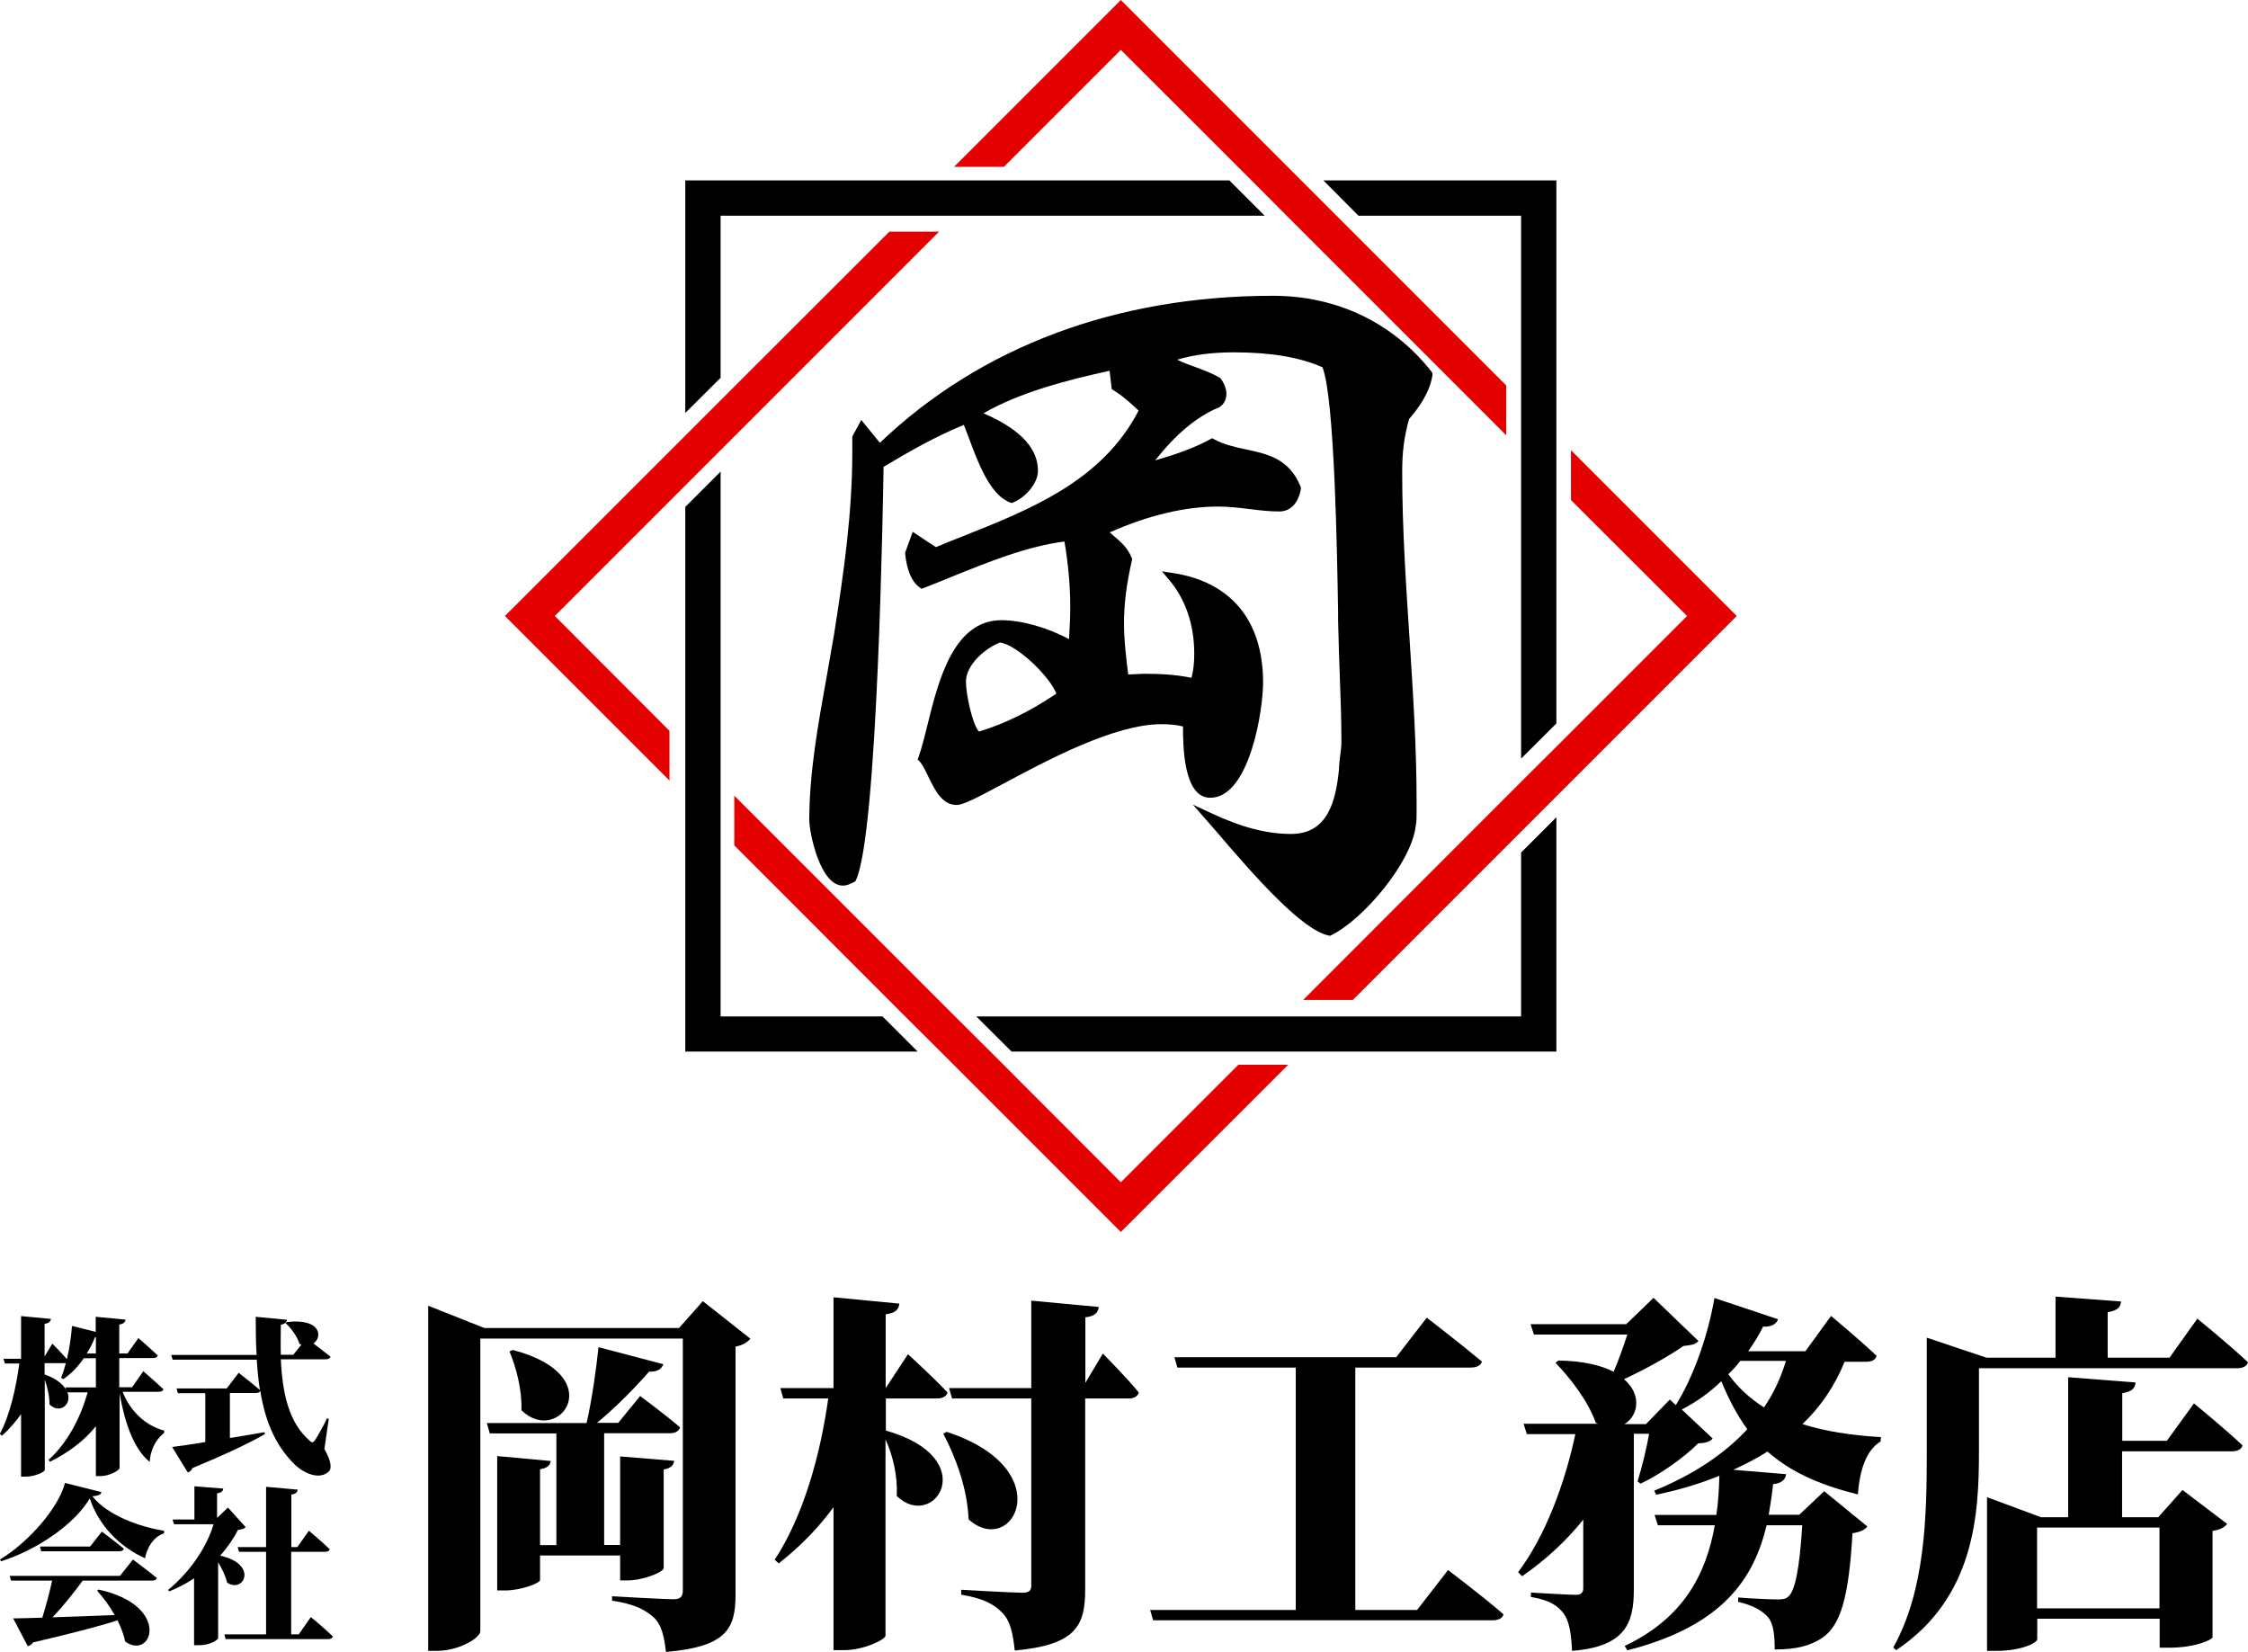 <svg viewBox="0 0 128 94.05" xmlns="http://www.w3.org/2000/svg"><path d="m42.73 76.22c-.15.17-.4.36-.85.45v14.14c0 1.91-.51 2.95-3.96 3.24-.11-.91-.25-1.55-.7-1.97-.47-.4-1-.74-2.37-.95v-.25s2.88.17 3.52.17c.4 0 .51-.19.51-.49v-14.35h-11.53v16.66c0 .38-1.21 1.12-2.48 1.12h-.49v-19.65l3.2 1.27h11.08l1.36-1.53zm-11.98 12.34v1.4c0 .17-1.08.59-1.99.59h-.45v-7.65l3.05.28c-.04.23-.17.4-.61.47v4.32h.93v-6.36h-3.79l-.17-.59h5.68c.3-1.29.55-3.09.68-4.32l3.69.97c-.09.25-.32.45-.81.42-.72.83-1.84 1.99-2.97 2.92h1.21l1.25-1.53s1.4 1.04 2.27 1.78c-.06.23-.28.34-.57.34h-3.75v6.36h.91v-5.04l3.07.25c-.02.23-.15.42-.59.49v5.62c0 .21-1.14.7-2.08.7h-.4v-1.42zm-1.55-11.7c5.6 1.46 2.61 5.51.49 3.43.04-1.17-.3-2.44-.68-3.35z"/><path d="m50.42 81.44c5.57 1.57 2.76 5.79.64 3.73.06-1.1-.21-2.29-.64-3.22v11.17c0 .23-1.25.83-2.37.83h-.59v-8.14c-.87 1.19-1.91 2.25-3.12 3.2l-.23-.21c1.61-2.44 2.59-5.89 3.05-9.18h-2.56l-.17-.59h3.03v-5.17l3.75.36c-.04.32-.19.53-.78.61v4.2l1.27-1.93s1.44 1.31 2.25 2.18c-.06.23-.3.34-.59.34h-2.92v1.82zm3.48.08c6.51 2.12 3.77 7.25 1.25 4.98-.06-1.7-.72-3.52-1.44-4.87zm8.88-4.47s1.36 1.36 2.06 2.23c-.06.23-.28.34-.57.34h-2.48v10.87c0 2.06-.51 3.16-4.01 3.48-.11-1-.25-1.67-.7-2.14-.47-.47-1-.81-2.35-1.04v-.28s2.9.17 3.5.17c.36 0 .49-.13.49-.4v-10.66h-4.51l-.17-.59h4.68v-4.98l3.84.36c-.02.32-.23.53-.76.59v3.73l1-1.67z"/><path d="m82.45 89.39s1.99 1.5 3.16 2.52c-.06.23-.3.34-.64.34h-19.31l-.17-.59h8.29v-13.8h-6.74l-.17-.59h12.63l1.74-2.25s1.95 1.5 3.14 2.5c-.06.23-.32.34-.64.34h-6.57v13.8h3.52z"/><path d="m105.05 77.48c-.55 1.38-1.36 2.59-2.42 3.6 1.27.4 2.73.64 4.47.74l-.02.25c-.78.47-1.19 1.55-1.29 3.01-2.35-.57-3.96-1.38-5.15-2.44-.59.38-1.25.72-1.95 1.04l3.01.25c-.04.3-.23.51-.74.57-.06.57-.15 1.17-.25 1.74h1.74l1.42-1.34 2.46 2.01c-.17.19-.4.32-.85.38-.21 3.62-.66 5.23-1.72 5.96-.68.45-1.48.66-2.71.66 0-.78-.06-1.46-.38-1.84-.34-.38-.87-.68-1.7-.87v-.25c.7.06 1.82.11 2.23.11.32 0 .47-.02.61-.15.4-.3.66-1.63.81-4.07h-2.03c-.72 2.99-2.44 5.72-7.93 7.12l-.15-.25c3.39-1.61 4.64-4.13 5.13-6.87h-3.24l-.19-.59h3.52c.11-.74.15-1.48.17-2.23-1.1.45-2.29.81-3.6 1.08l-.11-.23c2.23-.91 4.01-2.1 5.3-3.5-.59-.81-1.06-1.72-1.48-2.73-.68.66-1.44 1.19-2.25 1.61l1.76 1.65c-.17.19-.38.25-.83.28-.78.78-2.14 1.76-3.28 2.29l-.17-.13c.25-.78.51-1.87.66-2.71h-.87v8.86c0 1.91-.47 3.26-3.52 3.5-.04-.95-.15-1.67-.47-2.12-.32-.42-.74-.76-1.87-.95v-.25s2.12.13 2.56.13c.32 0 .42-.15.42-.38v-3.9c-.97 1.21-2.14 2.29-3.48 3.22l-.23-.23c1.57-2.08 2.67-5.09 3.26-7.86h-2.76l-.19-.59h4.24l-.13-.06c-.42-1.21-1.46-2.56-2.29-3.41l.17-.13c1.42.02 2.44.28 3.14.64.28-.66.57-1.46.78-2.12h-5.32l-.19-.59h5.45l1.55-1.5 2.56 2.46c-.17.19-.38.23-.85.28-.85.59-2.23 1.36-3.39 1.89 1.04.89.81 2.1.02 2.56h1.23l1.36-1.4.34.32c.95-1.53 1.8-3.79 2.2-6.1l3.62 1.21c-.08.25-.36.45-.85.42-.25.51-.55.98-.85 1.4h3.26l1.46-2.01s1.63 1.36 2.59 2.27c-.04.23-.28.34-.59.34h-1.23zm-5.96 0c-.21.28-.44.53-.68.76.55.76 1.23 1.38 2.03 1.89.57-.83.97-1.72 1.25-2.65h-2.61z"/><path d="m125.12 75.08s1.82 1.48 2.88 2.48c-.06.23-.32.34-.61.34h-14.71v4.77c0 3.58-.25 8.29-4.71 11.28l-.17-.15c1.82-3.26 1.91-7.44 1.91-11.13v-6.51l3.41 1.14h3.92v-3.48l3.73.28c-.02.3-.17.51-.76.61v2.59h3.52l1.59-2.23zm-.21 4.81s1.76 1.44 2.78 2.4c-.06.23-.3.34-.61.34h-6.25v3.75h2.06l1.38-1.55 2.54 1.93c-.15.19-.34.32-.83.4v6.06c0 .11-.91.59-2.48.59h-.53v-1.65h-6.97v1.17c0 .19-.87.66-2.33.66h-.53v-8.75l3.07 1.14h1.55v-7.97l3.84.3c-.04.32-.17.51-.76.61v2.71h2.54l1.55-2.14zm-8.92 7.08v4.6h6.97v-4.6z"/><path d="m81.56 21.34v-.1s-.05-.08-.05-.08c-2.19-2.79-5.4-4.32-9.02-4.32-8.91 0-16.65 2.89-22.39 8.37l-1.06-1.3-.51.94v.88c0 3.49-.49 6.91-1.04 10.39-.13.76-.27 1.54-.41 2.35-.49 2.71-1 5.52-1 8.21 0 .74.62 3.74 1.91 3.74.24 0 .45-.1.65-.21l.07-.04.03-.07c1.24-2.63 1.54-21.76 1.57-23.52 1.35-.81 2.91-1.71 4.57-2.39.08.21.17.45.27.7.54 1.46 1.22 3.29 2.37 3.72l.08.03.08-.03c.67-.26 1.42-1.06 1.42-1.81 0-1.76-1.93-2.76-3.1-3.27 2.06-1.19 4.75-1.89 7.18-2.42l.12 1.04.09.06c.55.34 1.02.76 1.44 1.17-2.08 4.01-6.15 5.62-10.08 7.18-.49.19-.98.39-1.46.59l-1.32-.87-.43 1.18v.05c.04.43.18 1.48.83 1.94l.1.07.12-.04c.51-.2 1.04-.41 1.57-.63 2.11-.85 4.28-1.74 6.45-2.02.22 1.33.33 2.54.33 3.71 0 .61-.03 1.22-.07 1.85-1.22-.66-2.7-1.08-3.85-1.08-2.73 0-3.59 3.45-4.21 5.96-.17.7-.34 1.35-.51 1.84l-.05.13.1.1c.18.19.34.53.51.88.37.75.78 1.61 1.61 1.61.37 0 1.12-.39 2.64-1.2 2.52-1.35 6.34-3.4 9.02-3.4.48 0 .88.04 1.23.13 0 1.01 0 4.06 1.55 4.06.97 0 1.78-.95 2.36-2.74.48-1.49.65-3.1.65-3.82 0-3.53-1.83-5.74-5.16-6.24l-.6-.09.39.46c.95 1.11 1.45 2.57 1.45 4.23 0 .54-.05.98-.16 1.37-.96-.2-1.91-.23-2.71-.23l-.89.04c-.12-.96-.24-1.94-.24-2.91 0-1.11.15-2.28.45-3.59l.02-.07-.03-.07c-.23-.58-.66-.94-.97-1.2-.1-.09-.2-.17-.28-.25 2.21-.98 4.29-1.47 6.19-1.47.58 0 1.17.07 1.74.14.56.07 1.15.14 1.72.14.64 0 1.09-.47 1.23-1.28v-.06s-.01-.06-.01-.06c-.64-1.61-1.89-1.87-3.09-2.13-.62-.13-1.26-.27-1.84-.58l-.11-.06-.11.06c-.96.52-2.02.88-3.13 1.2 1.17-1.5 2.4-2.52 3.64-3.02l.05-.03c.24-.18.36-.43.36-.73 0-.4-.22-.74-.32-.87l-.03-.04-.04-.02c-.44-.26-.92-.43-1.37-.6-.37-.13-.72-.26-1.04-.42.91-.28 1.98-.42 3.25-.42 2.08 0 3.77.29 5.02.85.7 1.73.84 10.89.89 13.93 0 .34 0 .63.01.84.02.88.05 1.77.08 2.63.05 1.29.1 2.62.1 3.93 0 .24-.03.51-.07.77-.03.28-.07.56-.07.8-.18 1.81-.64 3.67-2.73 3.67-1.38 0-2.84-.38-4.6-1.21l-.99-.46.72.82c.18.21.41.47.67.77 2.27 2.66 4.82 5.52 6.33 5.86l.08.02.07-.03c1.86-.91 4.58-4.16 4.82-6.22.05-.25.05-.49.05-.73v-.68c0-3.13-.21-6.3-.41-9.38-.2-3.06-.41-6.23-.41-9.35 0-1.18.11-2.01.39-3.03.55-.64 1.19-1.51 1.34-2.54zm-25.82 20.31c-.38-.42-.74-2.14-.74-2.84 0-.98 1.13-1.92 1.94-2.23.97.13 2.82 1.92 3.21 2.91-1.5 1.01-2.94 1.72-4.41 2.16z"/><path d="m86.61 12.28v10.51 2.84 17.56l2.01-2v-13.55-2.84-14.53h-13.27l2 2.01z"/><path d="m86.61 57.87h-10.51-2.84-17.67l2.01 2h13.66 2.83 14.53v-13.34l-2.01 2.01z"/><path d="m41.03 12.28h10.51 2.84 17.63l-2.01-2.01h-13.61-2.84-14.53v13.24l2.01-2z"/><path d="m41.03 57.87v-10.52-2.84-17.66l-2.01 2.01v13.65 2.83 14.53h13.23l-2-2z"/><g fill="#e50000"><path d="m31.59 35.07 7.43-7.43 2.01-2.01 12.44-12.44h-2.83l-9.61 9.6-2.01 2.01-10.27 10.27 9.37 9.37v-2.83z"/><path d="m63.82 67.31-7.43-7.44-2.01-2-12.57-12.57v2.83l9.73 9.74 2.01 2 10.27 10.27 9.53-9.52h-2.84z"/><path d="m63.82 2.84 7.44 7.43 2 2.01 12.5 12.5v-2.84l-9.66-9.66-2.01-2.01-10.27-10.27-9.5 9.5h2.84z"/><path d="m89.45 25.63v2.84l6.61 6.6-7.44 7.44-2.01 2-12.41 12.42h2.83l9.58-9.58 2.01-2.01 10.27-10.27z"/></g><path d="m6.99 79.26c.46 1.16 1.37 1.93 2.36 2.19v.12c-.54.45-.77.99-.83 1.66-.93-.76-1.43-2.29-1.71-3.9v4.25c0 .13-.59.46-1.09.46h-.26v-2.84c-.66.82-1.54 1.49-2.61 2.02l-.09-.1c1.09-.97 1.84-2.44 2.23-3.85h-1.15c.27.69-.44 1.26-1.02.69 0-.46-.12-.98-.27-1.41v5.14c0 .11-.57.38-1.08.38h-.27v-3.56c-.32.45-.67.86-1.09 1.23l-.12-.1c.58-1.09.92-2.61 1.11-4.01h-.82l-.08-.27h1v-2.43l1.7.16c-.02.14-.09.24-.36.28v1.86l.44-.73s.5.5.83.88c.14-.59.24-1.25.29-1.89l1.35.34v-.86l1.7.16c-.02.13-.09.24-.36.28v1.65h.47l.62-.88s.69.6 1.1.99c-.03.11-.13.15-.27.15h-1.92v1.66h.73l.64-.91s.72.62 1.14 1.02c-.02.11-.13.15-.27.15h-2.05zm-3.25-.27h1.72v-1.66h-.69c-.34.49-.72.89-1.17 1.19l-.12-.08c.1-.24.19-.53.27-.83-.03 0-.07 0-.11 0h-1.1v.64c.67.24 1.05.56 1.22.87l-.04-.14zm1.67-2.86c-.13.34-.3.65-.47.93h.52v-.93z"/><path d="m18.49 82.53c.37.68.42 1.08.22 1.26-.57.51-1.47.03-1.91-.39-1.16-1.13-1.71-2.56-1.98-4.21-.04.09-.13.12-.26.12h-1.47v2.56c.63-.1 1.29-.21 1.97-.33l.02.11c-.83.48-2.09 1.09-4.12 1.93-.06.14-.15.22-.27.25l-.89-1.45c.41-.05 1.08-.14 1.89-.28v-2.78h-1.56l-.08-.27h2.86l.68-.89s.75.58 1.21.98c-.09-.55-.14-1.14-.18-1.73h-4.79l-.08-.27h4.86c-.04-.69-.05-1.43-.05-2.17l1.78.17c-.02.13-.1.24-.35.28 0 .58-.02 1.16 0 1.71h.71l.46-.57s-.07-.03-.11-.05c-.13-.44-.49-.91-.79-1.18l.07-.06c1.95-.23 2.05.85 1.52 1.22.29.22.68.52.97.75-.03.11-.14.15-.29.15h-2.54c.09 1.92.45 3.61 1.64 4.63.12.13.2.13.31-.03.17-.26.48-.81.68-1.24l.1.03-.25 1.72z"/><path d="m5.78 84.95c-.04.14-.17.21-.52.24.89 1.11 2.73 1.75 4.08 1.96v.15c-.63.2-.99.87-1.08 1.42-1.44-.65-2.62-1.84-3.15-3.41-.87 1.48-3 2.93-5.05 3.58l-.06-.1c1.71-1.04 3.36-3.01 3.7-4.36l2.07.52zm1.79 3.84s.85.63 1.36 1.05c-.03.11-.13.15-.28.15h-3.94c-.51.7-1.14 1.48-1.72 2.09 1.02-.03 2.23-.08 3.54-.13-.29-.51-.64-.99-1-1.39l.08-.06c4.18.91 3.05 4.06 1.52 2.96-.09-.4-.24-.82-.44-1.21-1.07.35-2.56.73-4.81 1.26-.07.12-.18.19-.3.21l-.83-1.58c.4 0 .96-.02 1.66-.04.2-.65.42-1.46.56-2.11h-2.34l-.08-.27h6.28zm-1.76-1.58s.77.57 1.24.96c-.03.11-.13.15-.27.15h-4.43l-.08-.27h2.86l.67-.85z"/><path d="m13.98 86.95c-.09.1-.19.12-.43.15-.25.5-.6 1-1.01 1.47 2.19.48 1.34 2.18.39 1.53-.09-.38-.29-.8-.51-1.16v4.33c0 .08-.43.4-1.11.4h-.26v-3.81c-.43.29-.91.54-1.41.74l-.07-.08c1.26-1.03 2.21-2.45 2.59-3.74h-2.25l-.09-.27h1.25v-1.89l1.64.13c0 .13-.09.23-.35.27v1.4l.62-.59 1 1.11zm3.74 5.13s.79.65 1.23 1.09c-.03.11-.13.15-.27.15h-5.83l-.08-.27h2.38v-4.7h-1.54l-.08-.27h1.62v-3.43l1.8.16c-.02.14-.09.24-.36.28v2.99h.34l.66-.93s.75.63 1.18 1.05c-.02.11-.13.15-.27.15h-1.92v4.7h.43l.68-.97z"/></svg>